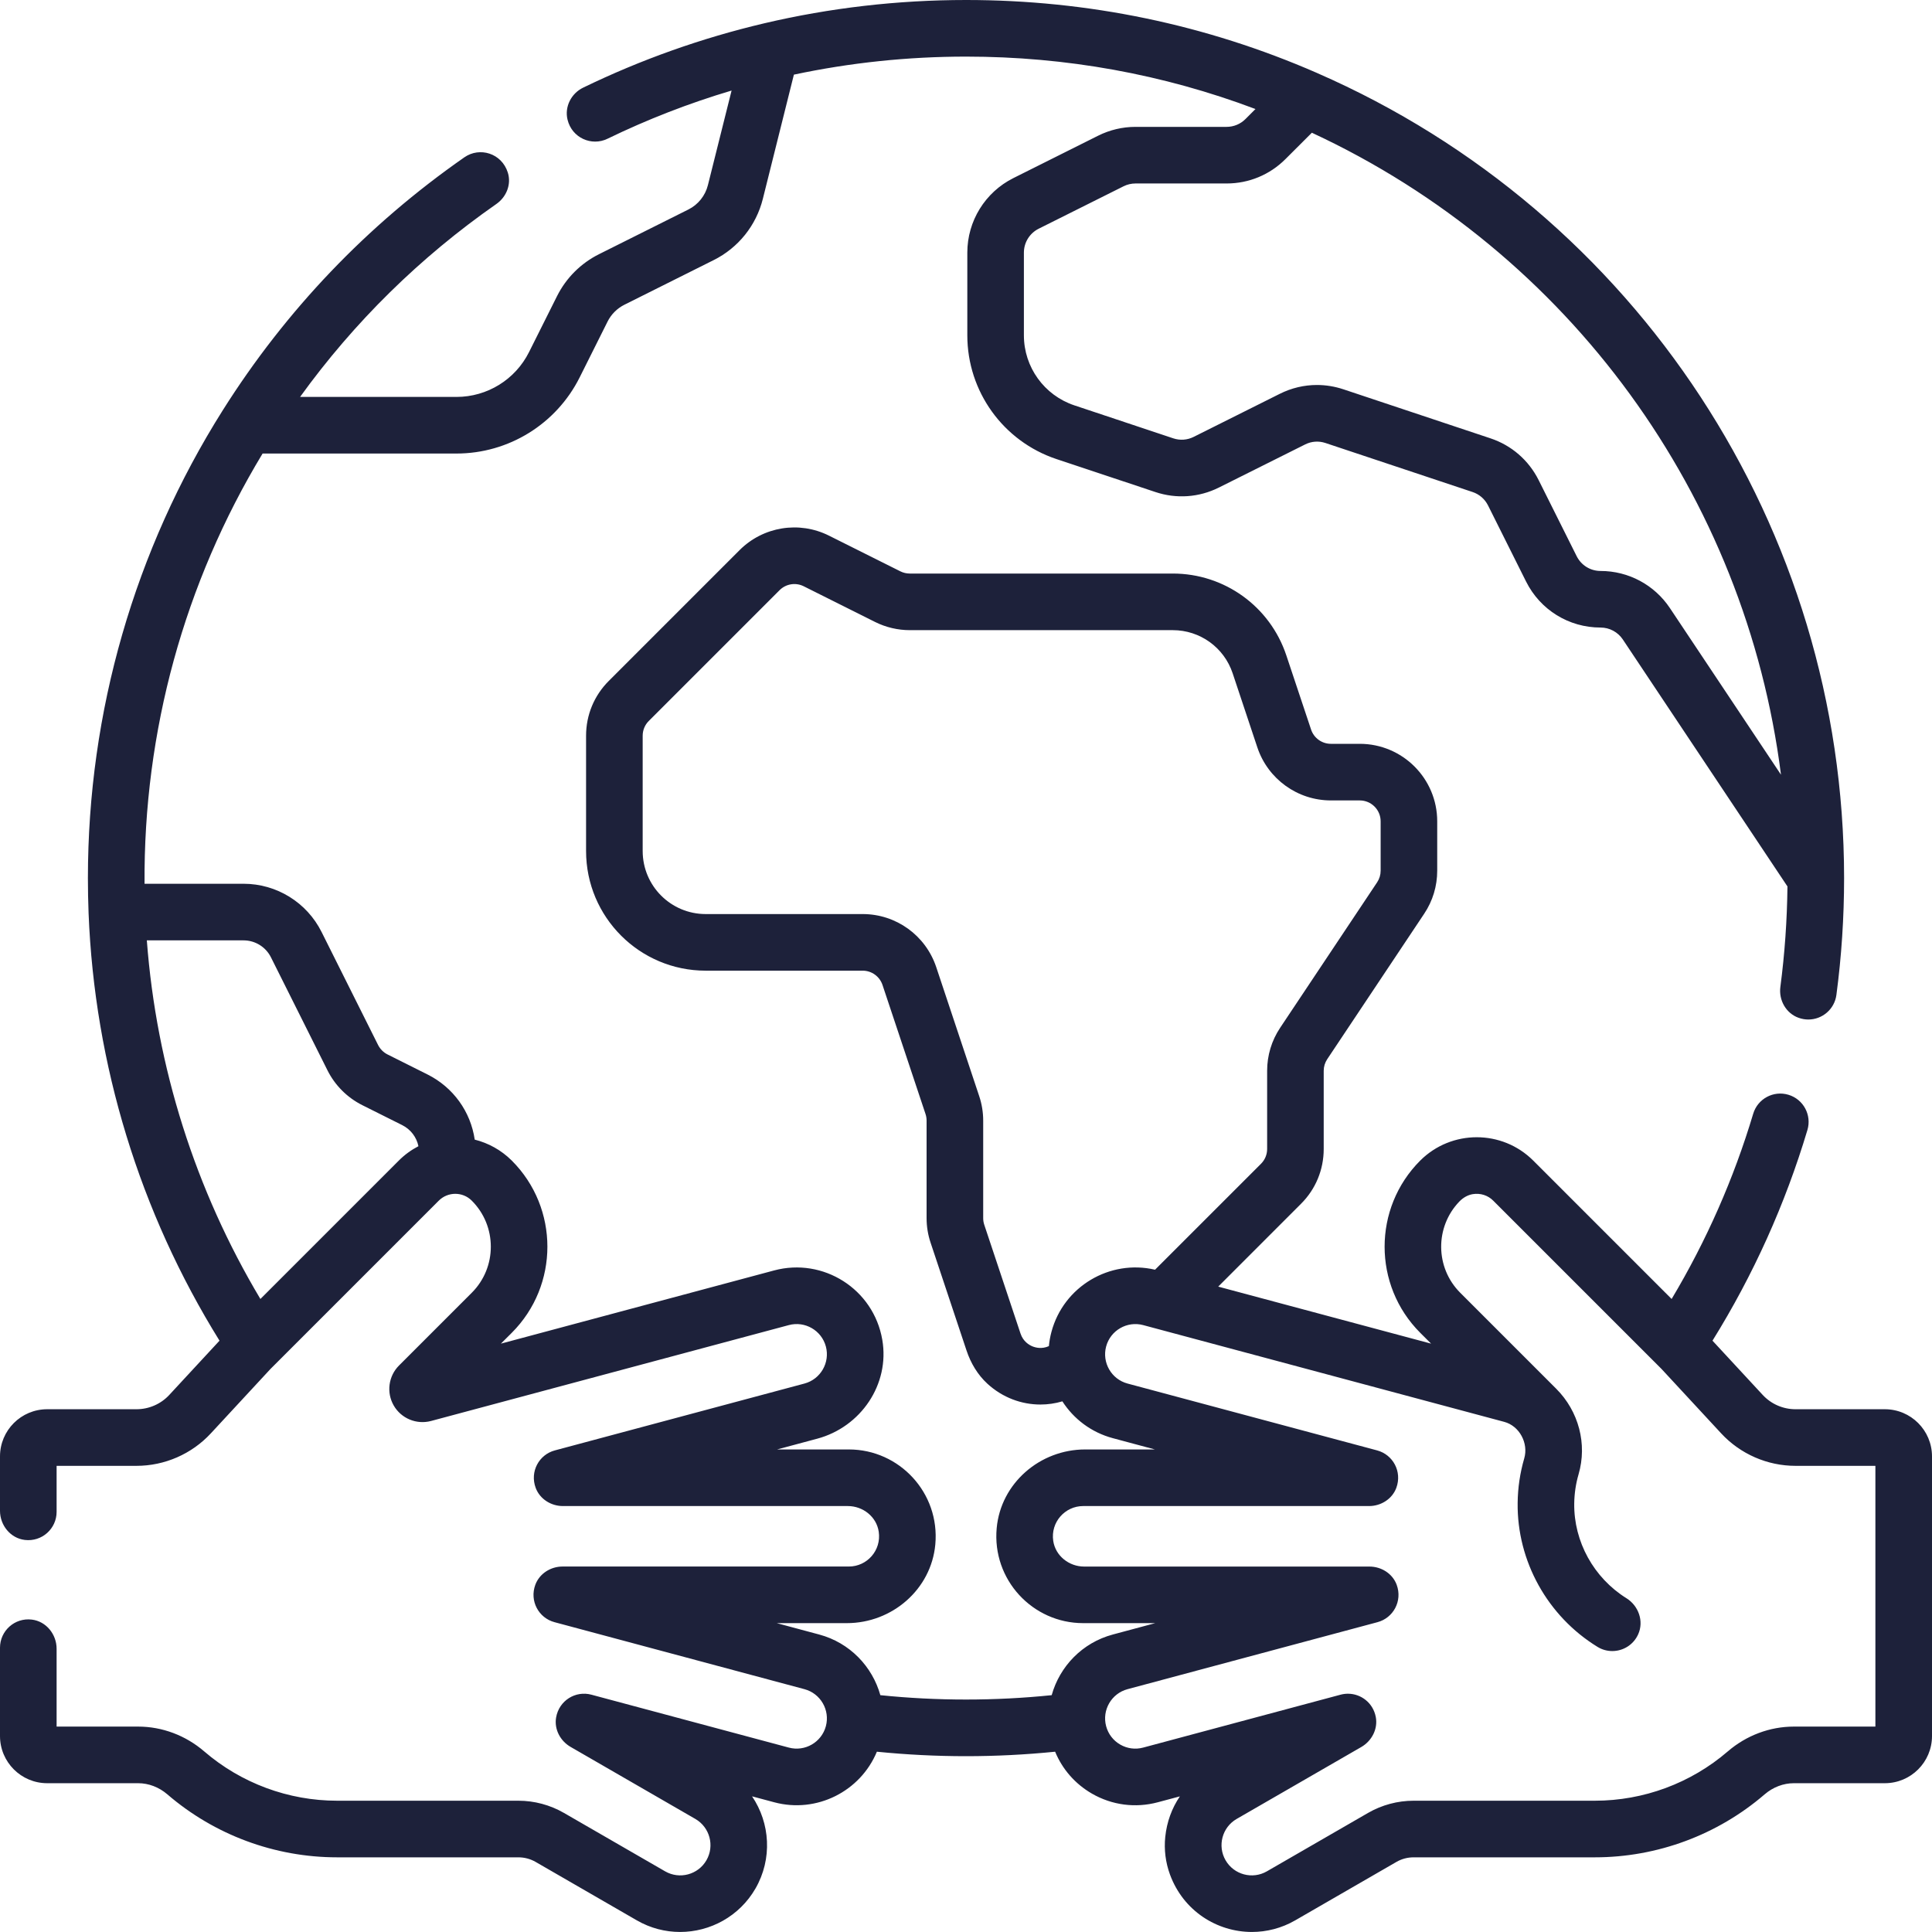<?xml version="1.0" encoding="utf-8"?>
<svg xmlns="http://www.w3.org/2000/svg" fill="none" height="100%" overflow="visible" preserveAspectRatio="none" style="display: block;" viewBox="0 0 60 60" width="100%">
<path d="M58.535 43.765H55.76C55.374 43.765 55.005 43.604 54.743 43.321L53.183 41.636C54.453 39.592 55.443 37.394 56.131 35.093C56.27 34.628 56.006 34.138 55.541 33.999C55.075 33.859 54.586 34.124 54.447 34.589C53.845 36.603 52.994 38.534 51.914 40.341L47.617 36.044C46.649 35.076 45.074 35.076 44.105 36.044C42.632 37.518 42.632 39.916 44.105 41.39L44.444 41.728L37.833 39.957L40.404 37.385C40.859 36.931 41.109 36.326 41.109 35.683V33.254C41.109 33.125 41.147 33.001 41.218 32.894L44.23 28.376C44.495 27.98 44.634 27.518 44.634 27.041V25.507C44.634 24.177 43.556 23.1 42.227 23.1H41.332C41.052 23.1 40.804 22.921 40.716 22.655L39.948 20.353C39.442 18.833 38.025 17.812 36.423 17.812H28.253C28.152 17.812 28.053 17.789 27.963 17.744L25.745 16.635C24.817 16.171 23.701 16.352 22.967 17.086L18.906 21.147C18.451 21.602 18.201 22.206 18.201 22.849V26.429C18.201 28.482 19.864 30.145 21.917 30.145H26.791C27.071 30.145 27.318 30.324 27.407 30.589L28.743 34.597C28.765 34.663 28.776 34.732 28.776 34.802V37.831C28.776 38.09 28.818 38.347 28.9 38.592L30.016 41.94C30.146 42.332 30.362 42.695 30.666 42.974C31.137 43.405 31.725 43.619 32.31 43.619C32.541 43.619 32.77 43.586 32.993 43.52C33.343 44.064 33.888 44.484 34.561 44.664L35.866 45.014H33.701C32.297 45.014 31.08 46.062 30.953 47.459C30.807 49.059 32.068 50.408 33.638 50.408H35.877L34.561 50.761C33.607 51.016 32.909 51.756 32.661 52.645C30.901 52.826 29.099 52.826 27.34 52.645C27.091 51.756 26.393 51.016 25.439 50.761L24.123 50.408H26.299C27.703 50.408 28.92 49.361 29.047 47.963C29.193 46.363 27.932 45.014 26.362 45.014H24.134L25.379 44.68C26.735 44.317 27.639 42.99 27.4 41.607C27.127 40.024 25.56 39.048 24.043 39.454L15.556 41.728L15.895 41.39C17.368 39.916 17.368 37.518 15.895 36.044C15.565 35.715 15.165 35.498 14.743 35.392C14.616 34.523 14.078 33.769 13.274 33.367L12.039 32.749C11.91 32.685 11.806 32.581 11.741 32.452L9.987 28.944C9.529 28.026 8.59 27.446 7.564 27.446H4.489C4.489 27.446 4.489 27.446 4.489 27.446C4.456 22.716 5.724 18.104 8.155 14.085H14.176C15.796 14.085 17.277 13.169 18.002 11.72L18.87 9.984C18.982 9.761 19.166 9.577 19.389 9.465L22.165 8.077C22.928 7.696 23.484 7.003 23.691 6.175L24.655 2.318C26.403 1.946 28.198 1.758 30 1.758C33.106 1.758 36.124 2.305 38.99 3.386L38.679 3.697C38.524 3.853 38.313 3.94 38.093 3.94H35.263C34.862 3.94 34.465 4.034 34.106 4.213L31.471 5.531C30.595 5.969 30.041 6.865 30.041 7.845V10.414C30.041 12.158 31.156 13.705 32.81 14.257L35.881 15.28C36.537 15.499 37.238 15.449 37.856 15.14L40.531 13.803C40.729 13.703 40.954 13.688 41.164 13.758L45.732 15.28C45.942 15.35 46.112 15.498 46.212 15.696L47.393 18.059C47.834 18.941 48.721 19.489 49.707 19.489C49.985 19.489 50.243 19.628 50.398 19.859L55.511 27.529C55.5 28.573 55.426 29.622 55.291 30.649C55.236 31.061 55.467 31.471 55.858 31.609C55.961 31.646 56.062 31.662 56.16 31.662C56.594 31.662 56.972 31.341 57.031 30.899C57.19 29.704 57.27 28.483 57.27 27.27C57.27 27.269 57.27 27.268 57.27 27.267C57.27 27.267 57.27 27.265 57.27 27.265C57.268 16.418 50.843 6.606 40.9 2.266C40.898 2.265 40.896 2.264 40.894 2.263C37.451 0.761 33.786 0 30 0C27.883 0 25.775 0.244 23.733 0.724C21.795 1.18 19.903 1.852 18.11 2.722C17.74 2.901 17.528 3.316 17.625 3.715C17.762 4.284 18.372 4.549 18.866 4.309C20.107 3.706 21.398 3.205 22.72 2.812L21.985 5.749C21.903 6.078 21.682 6.354 21.379 6.506L18.603 7.894C18.038 8.176 17.58 8.634 17.298 9.199L16.43 10.934C16.003 11.788 15.131 12.327 14.176 12.327H9.319C10.999 10.001 13.044 7.99 15.415 6.335C15.728 6.117 15.886 5.724 15.771 5.36C15.58 4.755 14.895 4.555 14.422 4.885C11.406 6.988 8.882 9.629 6.921 12.737C6.921 12.738 6.92 12.739 6.919 12.74C4.179 17.085 2.73 22.109 2.73 27.27C2.73 27.632 2.737 27.999 2.751 28.36C2.937 33.069 4.34 37.646 6.817 41.636L5.257 43.321C4.996 43.603 4.625 43.765 4.239 43.765H1.465C0.656 43.765 0 44.421 0 45.23V46.919C0 47.368 0.323 47.77 0.769 47.824C1.303 47.889 1.758 47.474 1.758 46.952V45.523H4.239C5.113 45.523 5.954 45.156 6.547 44.515L8.401 42.513L13.626 37.288C13.908 37.006 14.366 37.004 14.649 37.285C15.44 38.073 15.441 39.358 14.652 40.147L12.392 42.407C12.063 42.736 11.995 43.247 12.228 43.65C12.46 44.053 12.936 44.249 13.386 44.13L24.498 41.152C24.998 41.018 25.514 41.316 25.648 41.816C25.782 42.316 25.484 42.833 24.984 42.967L17.23 45.044C16.74 45.175 16.449 45.702 16.636 46.207C16.765 46.554 17.112 46.772 17.483 46.772H26.331C26.801 46.772 27.222 47.105 27.29 47.569C27.376 48.15 26.926 48.65 26.362 48.65H17.472C17.102 48.65 16.754 48.868 16.625 49.216C16.439 49.721 16.73 50.247 17.22 50.378L24.984 52.459C25.484 52.593 25.782 53.109 25.648 53.609C25.514 54.109 24.998 54.407 24.498 54.273L18.366 52.63C17.876 52.498 17.361 52.809 17.27 53.34C17.208 53.705 17.4 54.067 17.721 54.252L21.595 56.489C22.043 56.748 22.198 57.324 21.939 57.772C21.68 58.221 21.104 58.375 20.656 58.116L17.514 56.302C17.084 56.054 16.595 55.923 16.099 55.923H10.471C8.956 55.923 7.49 55.379 6.344 54.393C5.766 53.895 5.037 53.621 4.291 53.621H1.758V51.204C1.758 50.755 1.435 50.352 0.989 50.298C0.454 50.233 0 50.649 0 51.171V53.914C0 54.723 0.656 55.379 1.465 55.379H4.291C4.616 55.379 4.938 55.502 5.197 55.725C6.662 56.986 8.535 57.681 10.47 57.681H16.099C16.287 57.681 16.472 57.73 16.635 57.824L19.777 59.638C20.201 59.883 20.663 59.999 21.121 59.999C22.053 59.999 22.962 59.515 23.461 58.651C23.994 57.727 23.917 56.616 23.356 55.787L24.043 55.971C25.363 56.325 26.722 55.631 27.232 54.401C28.149 54.493 29.077 54.54 30 54.54C30.923 54.54 31.851 54.493 32.768 54.401C32.993 54.947 33.39 55.401 33.91 55.702C34.534 56.062 35.261 56.157 35.957 55.971L36.642 55.788C36.394 56.153 36.236 56.581 36.188 57.047C36.147 57.441 36.198 57.842 36.334 58.214C36.751 59.35 37.799 59.999 38.879 59.999C39.336 59.999 39.8 59.883 40.223 59.639L43.365 57.825C43.528 57.73 43.714 57.681 43.901 57.681H49.529C51.465 57.681 53.338 56.986 54.803 55.725C55.062 55.502 55.384 55.379 55.709 55.379H58.535C59.344 55.379 60 54.723 60 53.914V45.23C60 44.421 59.344 43.765 58.535 43.765ZM40.741 4.122C48.755 7.844 54.216 15.414 55.31 24.059L51.86 18.884C51.379 18.163 50.574 17.732 49.707 17.732C49.391 17.732 49.107 17.556 48.965 17.273L47.784 14.91C47.474 14.292 46.943 13.831 46.288 13.613L41.72 12.09C41.451 12.001 41.174 11.956 40.899 11.956C40.503 11.956 40.109 12.048 39.744 12.231L37.07 13.568C36.872 13.667 36.647 13.683 36.437 13.613L33.366 12.589C32.43 12.277 31.798 11.401 31.798 10.415V7.845C31.798 7.531 31.976 7.244 32.257 7.103L34.892 5.786C35.007 5.728 35.134 5.698 35.263 5.698H38.093C38.784 5.698 39.433 5.429 39.922 4.94L40.741 4.122ZM12.383 36.045L8.087 40.341C6.066 36.958 4.857 33.142 4.56 29.204H7.564C7.924 29.204 8.254 29.408 8.415 29.731L10.169 33.238C10.403 33.707 10.784 34.087 11.252 34.322L12.488 34.94C12.753 35.072 12.936 35.314 12.995 35.596C12.774 35.711 12.567 35.86 12.383 36.045ZM32.654 41.361C32.614 41.509 32.588 41.658 32.574 41.805C32.354 41.904 32.16 41.852 32.062 41.812C31.959 41.769 31.776 41.662 31.694 41.417L30.567 38.036C30.545 37.97 30.534 37.901 30.534 37.831V34.802C30.534 34.543 30.492 34.286 30.41 34.041L29.075 30.033C28.746 29.049 27.829 28.387 26.791 28.387H21.917C20.835 28.387 19.959 27.511 19.959 26.429V22.849C19.959 22.676 20.026 22.512 20.149 22.39L24.21 18.329C24.408 18.131 24.709 18.082 24.96 18.207L27.177 19.316C27.509 19.482 27.882 19.57 28.253 19.57H36.423C37.267 19.57 38.014 20.108 38.281 20.909L39.048 23.211C39.376 24.194 40.296 24.858 41.332 24.858H42.227C42.586 24.858 42.877 25.148 42.877 25.507V27.041C42.877 27.17 42.839 27.294 42.768 27.401L39.756 31.919C39.491 32.316 39.352 32.778 39.352 33.254V35.684C39.352 35.856 39.283 36.021 39.161 36.143L35.871 39.432C34.462 39.104 33.031 39.953 32.654 41.361ZM58.242 53.621H55.709C54.964 53.621 54.234 53.895 53.656 54.393C52.51 55.379 51.044 55.923 49.529 55.923H43.901C43.405 55.923 42.916 56.054 42.486 56.302L39.344 58.116C38.896 58.375 38.32 58.221 38.061 57.772C37.802 57.324 37.956 56.748 38.405 56.489L42.276 54.255C42.605 54.065 42.799 53.689 42.725 53.316C42.639 52.881 42.266 52.6 41.861 52.6C41.786 52.6 41.709 52.61 41.633 52.63L35.502 54.273C35.26 54.338 35.007 54.305 34.789 54.179C34.572 54.054 34.417 53.851 34.352 53.609C34.218 53.109 34.516 52.593 35.016 52.459L42.78 50.378C43.27 50.247 43.561 49.721 43.375 49.216C43.246 48.868 42.898 48.651 42.528 48.651H33.669C33.199 48.651 32.778 48.318 32.709 47.853C32.624 47.273 33.074 46.772 33.638 46.772H42.517C42.887 46.772 43.235 46.554 43.364 46.207C43.55 45.702 43.26 45.176 42.769 45.044L35.016 42.967C34.516 42.833 34.218 42.316 34.352 41.816C34.486 41.316 35.002 41.019 35.502 41.152L46.715 44.157C47.187 44.283 47.475 44.819 47.336 45.294C47.206 45.741 47.137 46.205 47.132 46.674C47.109 48.48 48.06 50.193 49.612 51.145C49.756 51.234 49.914 51.275 50.071 51.275C50.402 51.275 50.724 51.089 50.875 50.755C51.058 50.349 50.888 49.87 50.51 49.634C49.495 49.001 48.875 47.877 48.889 46.696C48.893 46.386 48.938 46.079 49.024 45.785C49.297 44.848 49.031 43.83 48.329 43.128C48.115 42.914 45.676 40.475 45.348 40.147C44.568 39.367 44.56 38.102 45.324 37.312C45.436 37.197 45.58 37.111 45.739 37.085C45.977 37.047 46.209 37.122 46.374 37.288L51.599 42.513L53.453 44.515C54.046 45.156 54.887 45.523 55.76 45.523H58.242V53.621Z" fill="#1D213A" id="Vector"/>
</svg>